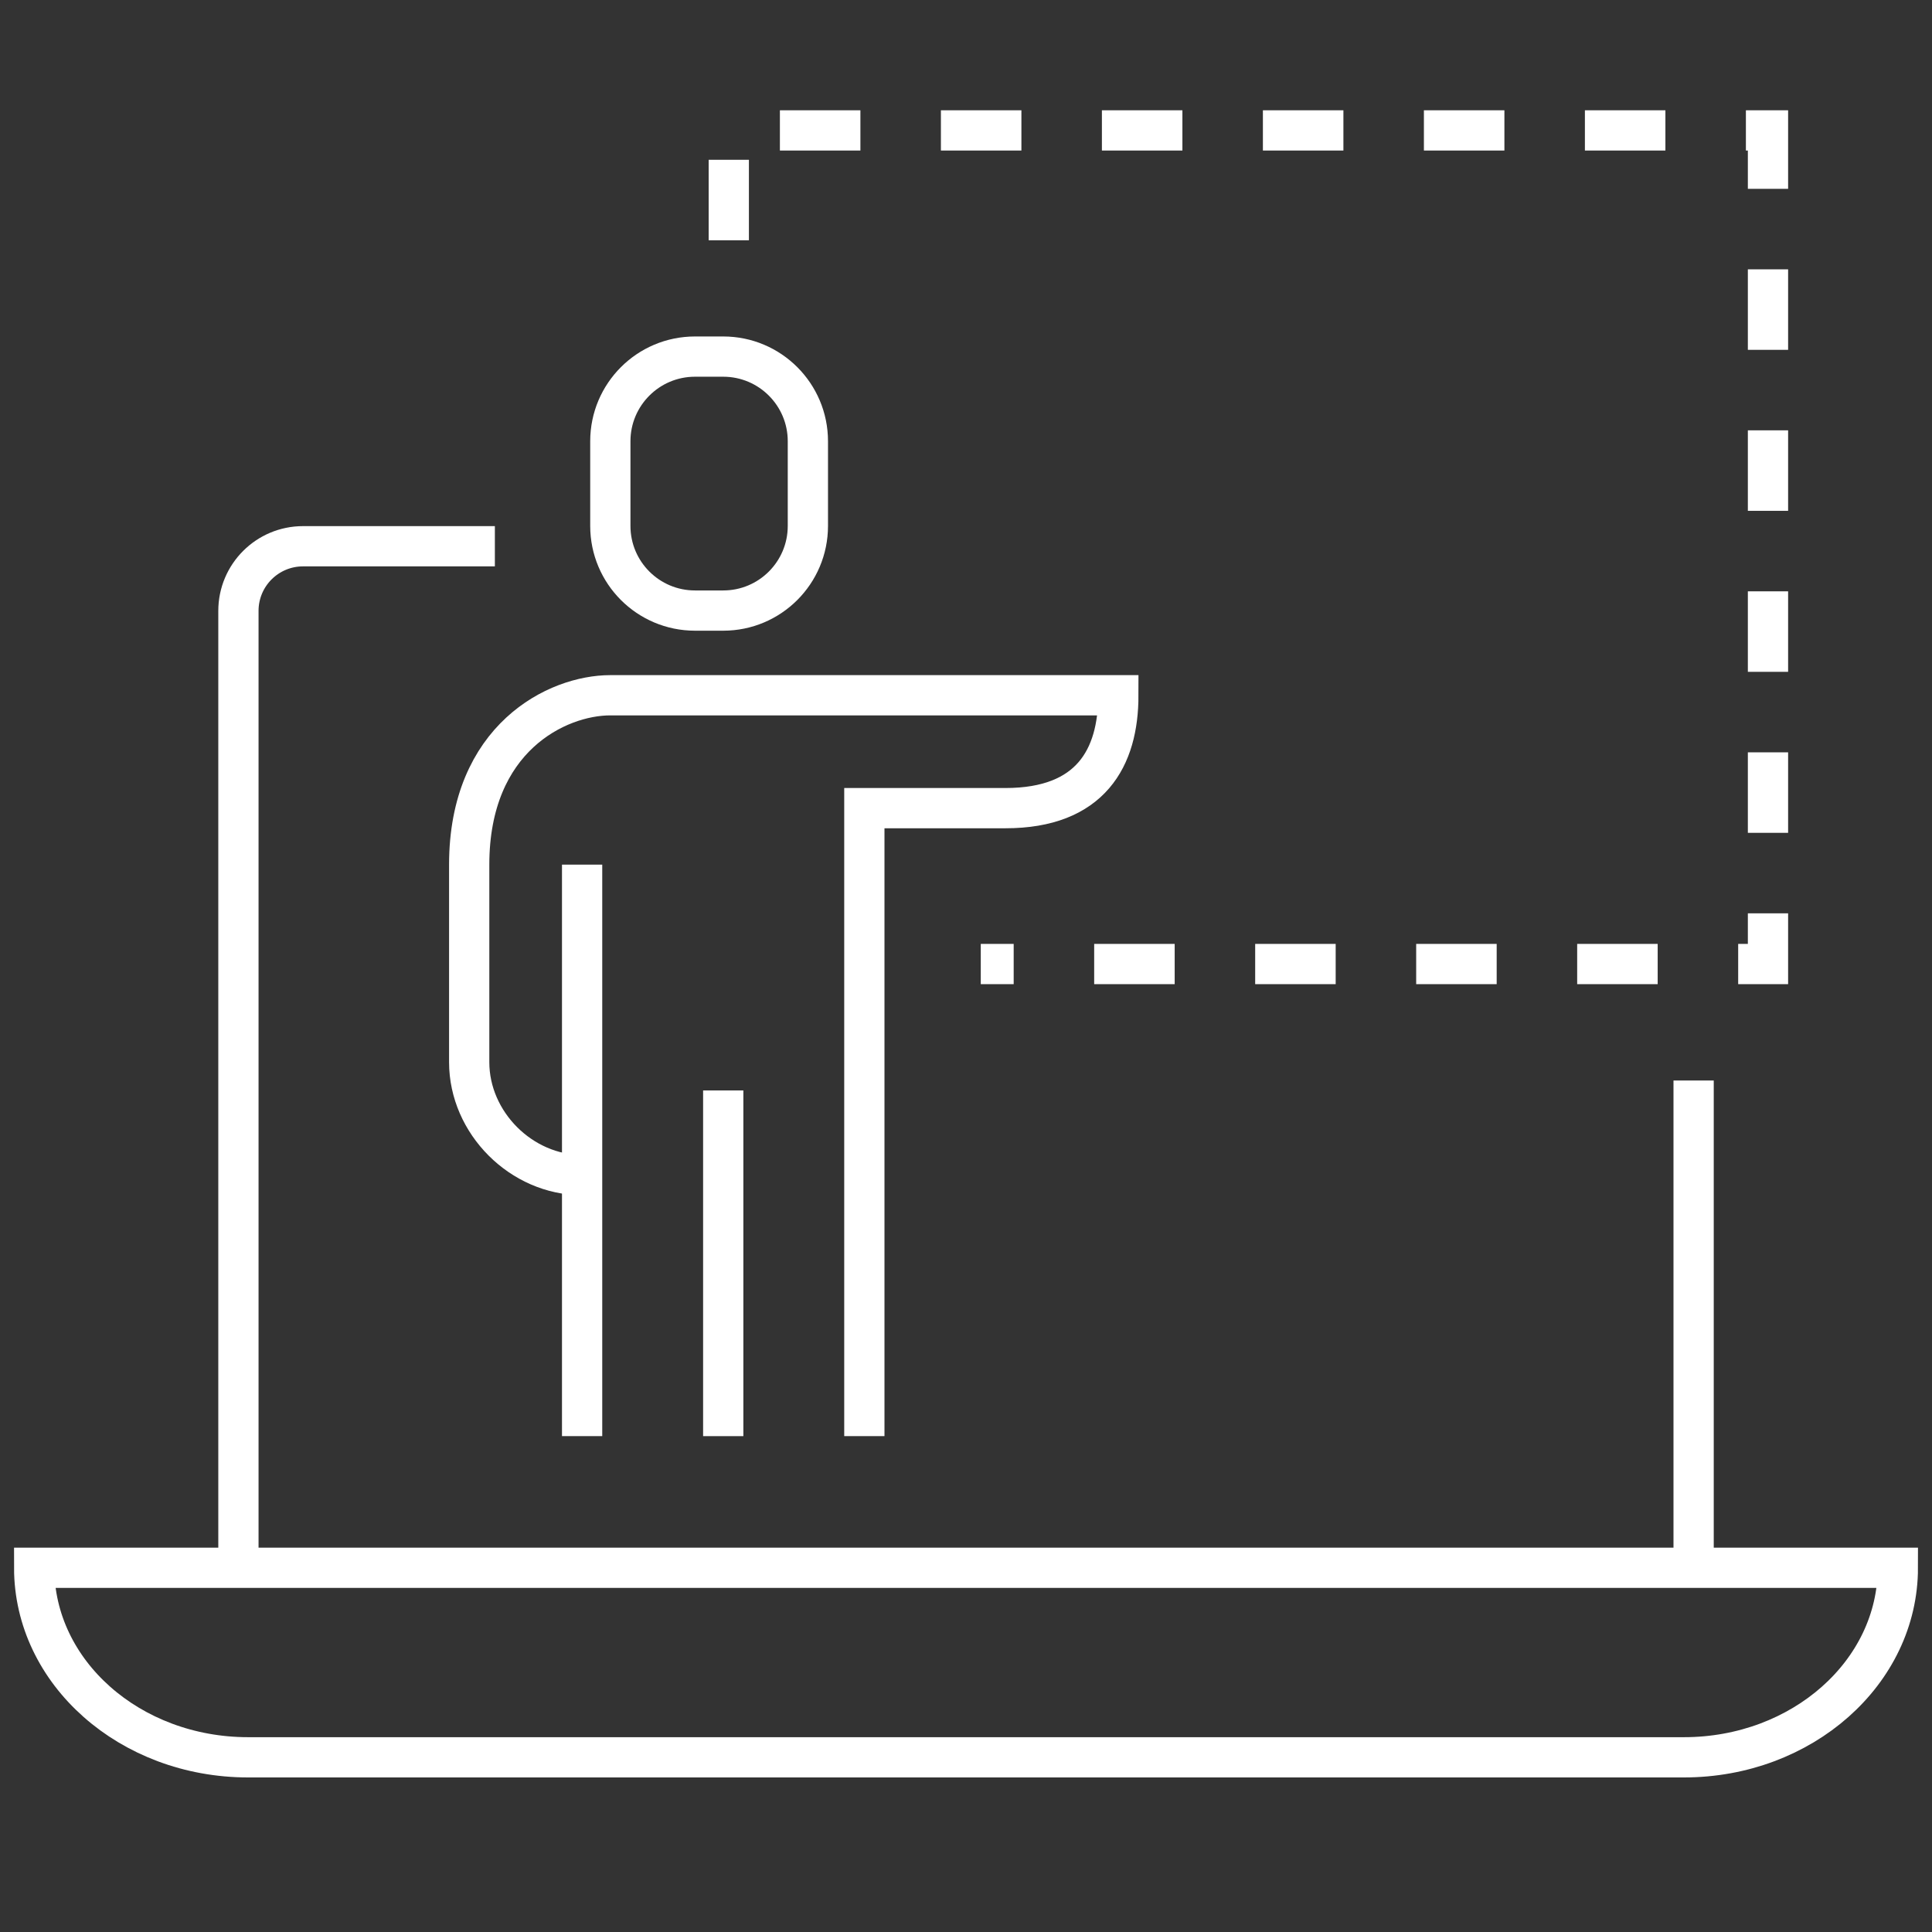 <svg width="96" height="96" viewBox="0 0 96 96" fill="none" xmlns="http://www.w3.org/2000/svg">
<rect x="0" y="0" width="96" height="96" fill="#333333" stroke="none"/>
<path d="M84.155 77.178V53.69" stroke="white" stroke-width="2"/>
<path d="M11.847 77.178V30.355C11.847 28.58 13.284 27.143 15.059 27.143H24.59" stroke="white" stroke-width="2"/>
<path d="M1.698 77.902C1.698 83.104 6.458 87.32 12.328 87.32H83.673C89.544 87.32 94.303 83.104 94.303 77.902H1.698V77.902Z" stroke="white" stroke-width="2"/>
<path d="M42.949 71.359V40.156H49.961C54.196 40.156 55.57 37.66 55.57 34.547H30.326C27.69 34.547 23.314 36.664 23.314 42.962V52.779C23.314 55.794 25.908 58.388 28.924 58.388" stroke="white" stroke-width="2"/>
<path d="M28.925 42.963V71.36" stroke="white" stroke-width="2"/>
<path d="M35.937 17.719H34.534C32.21 17.719 30.327 19.603 30.327 21.925V26.132C30.327 28.456 32.211 30.339 34.534 30.339H35.937C38.26 30.339 40.143 28.455 40.143 26.132V21.925C40.143 19.603 38.26 17.719 35.937 17.719Z" stroke="white" stroke-width="2"/>
<path d="M35.937 54.184V71.361" stroke="white" stroke-width="2"/>
<path d="M36.213 11.94V6.48H87.85V47.902H84.155H48.734" stroke="white" stroke-width="2" stroke-dasharray="4 4"/>
</svg>
